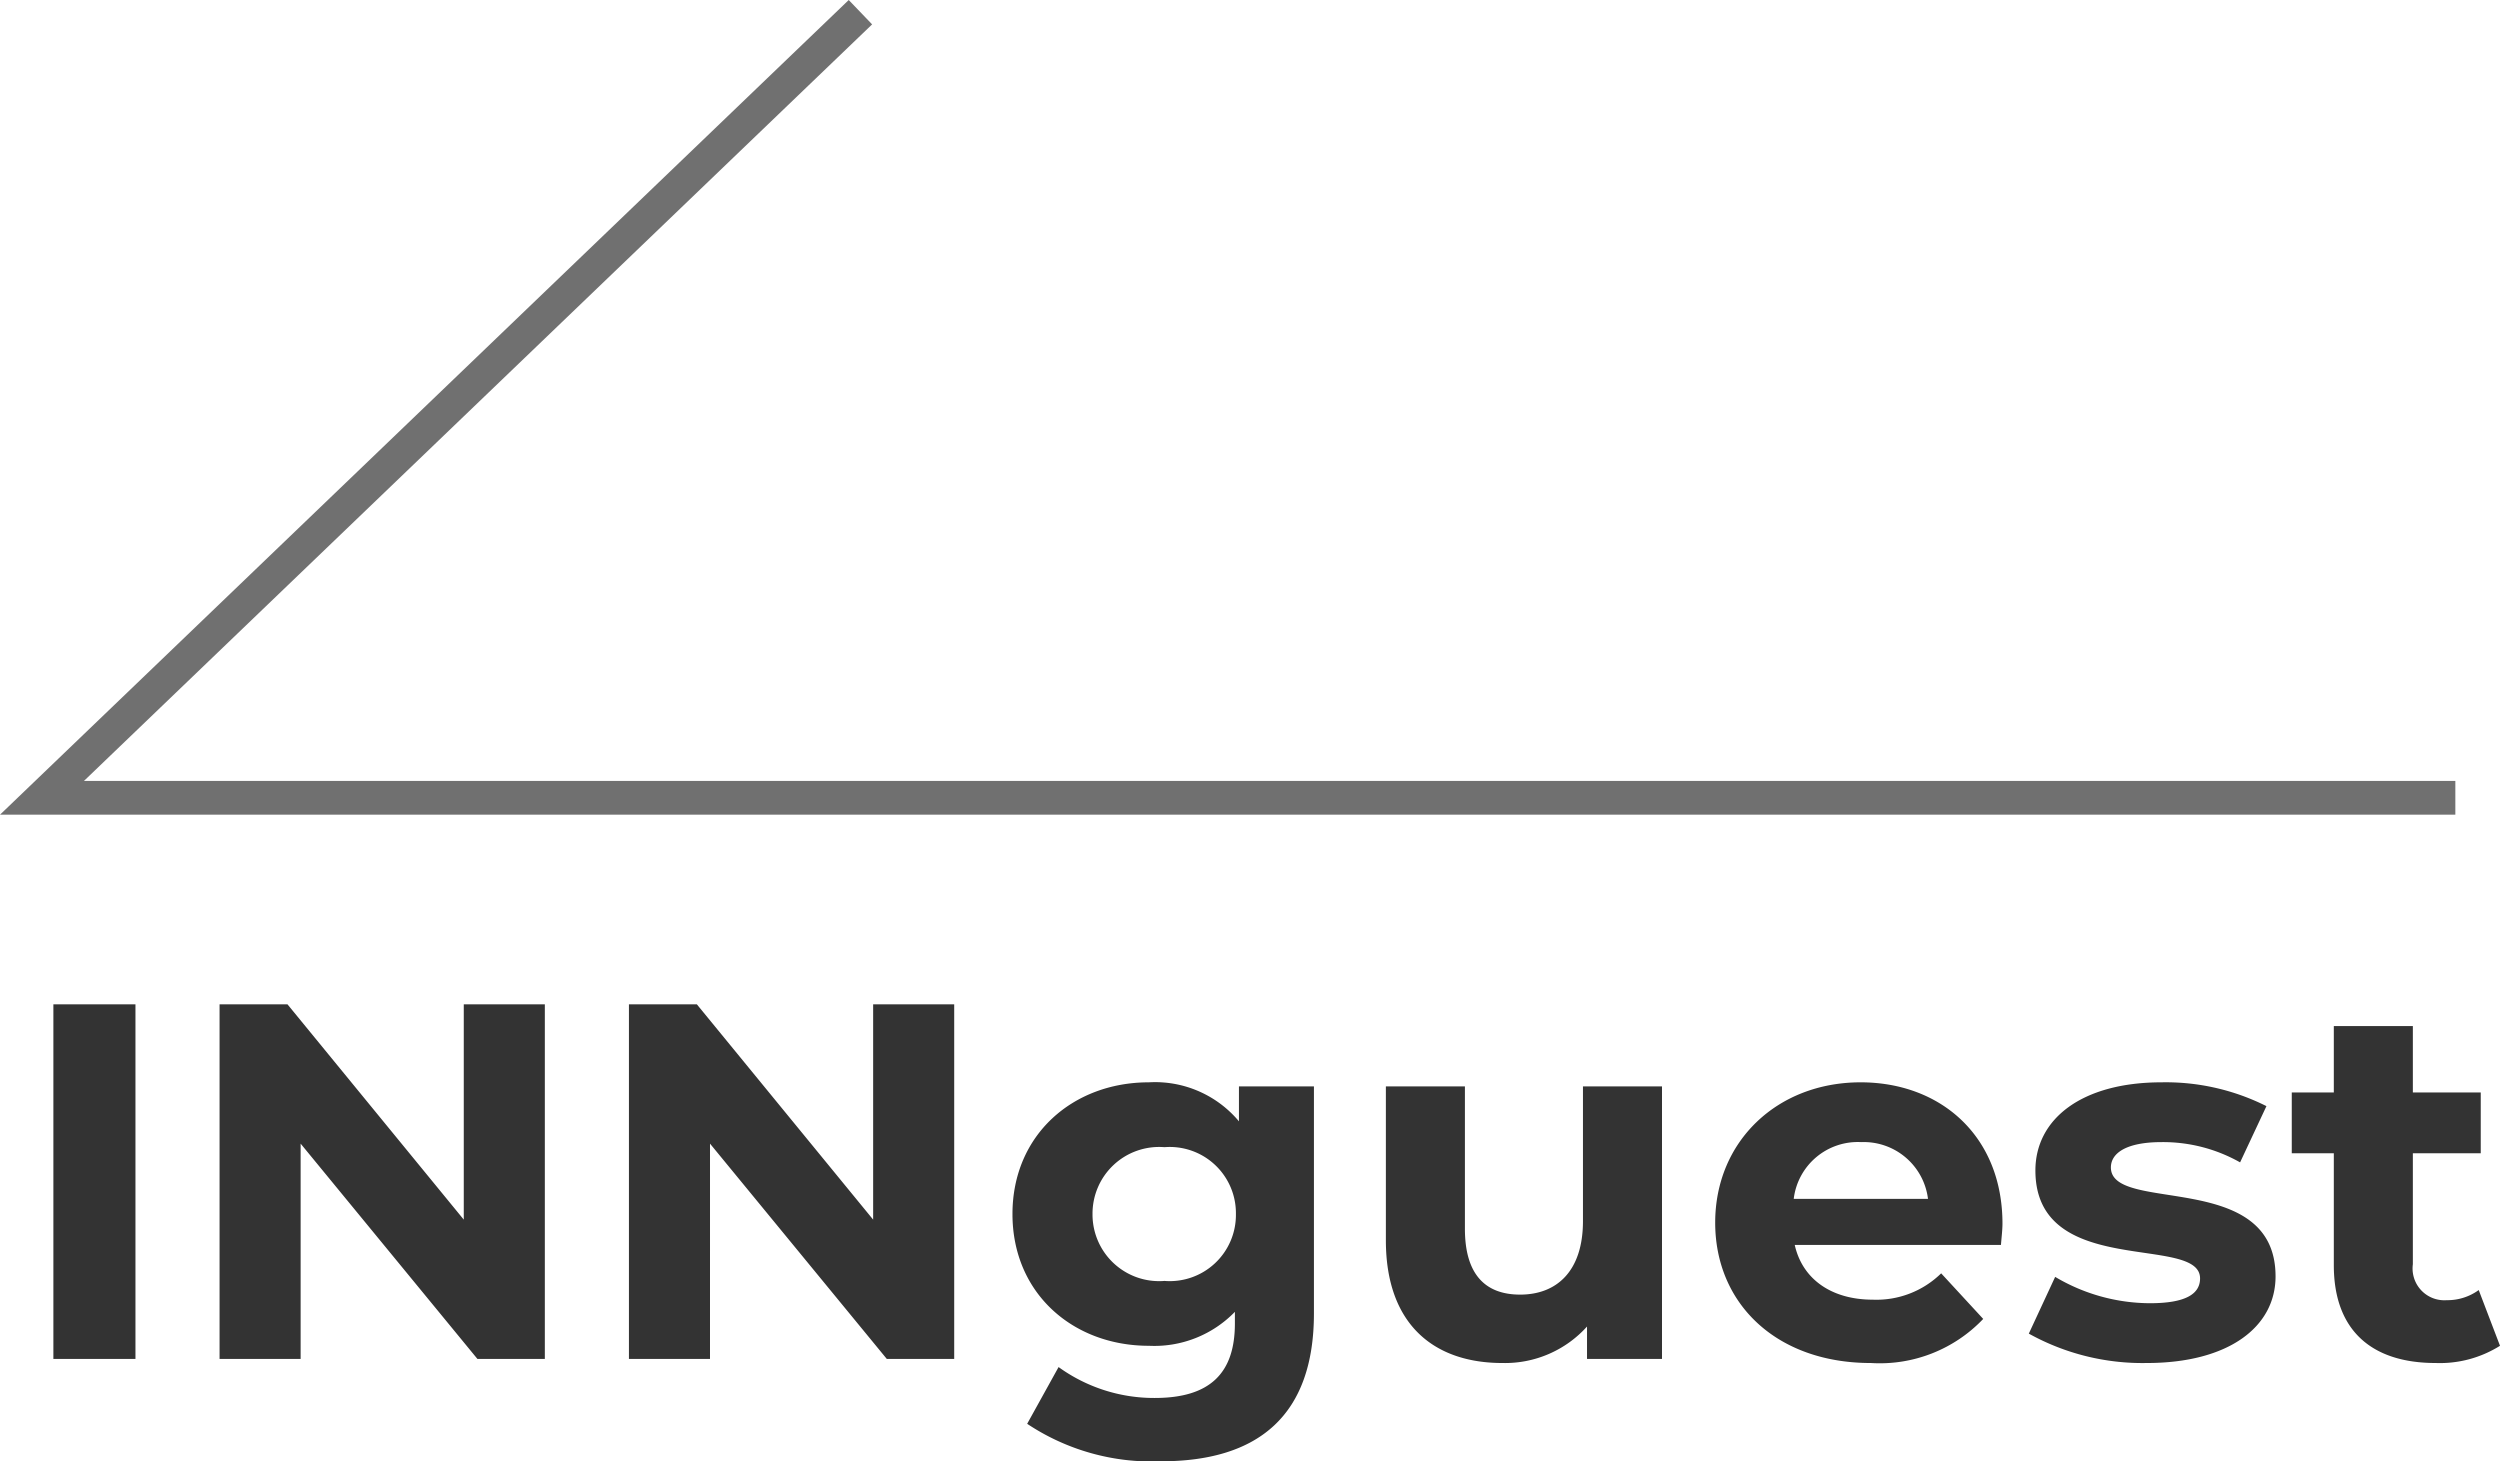 <svg xmlns="http://www.w3.org/2000/svg" width="148.031" height="86.527" viewBox="0 0 148.031 86.527">
  <g id="Gruppe_241" data-name="Gruppe 241" transform="translate(-2724.329 -862.147)">
    <path id="Pfad_424" data-name="Pfad 424" d="M2.49,0H7.35V-21H2.49Zm24.3-21V-8.25L16.35-21H12.33V0h4.8V-12.75L27.6,0h3.99V-21Zm24.24,0V-8.25L40.59-21H36.57V0h4.8V-12.75L51.84,0h3.99V-21Zm21.66,4.86v2.07a6.479,6.479,0,0,0-5.34-2.31c-4.47,0-8.07,3.09-8.07,7.8s3.6,7.8,8.07,7.8a6.644,6.644,0,0,0,5.1-2.01v.69c0,2.91-1.44,4.41-4.74,4.41A9.646,9.646,0,0,1,62.01.48L60.15,3.84a13.3,13.3,0,0,0,7.92,2.22c5.82,0,9.06-2.76,9.06-8.76V-16.14ZM68.28-4.62a3.944,3.944,0,0,1-4.26-3.96,3.944,3.944,0,0,1,4.26-3.96,3.919,3.919,0,0,1,4.23,3.96A3.919,3.919,0,0,1,68.28-4.62ZM93.06-16.14v7.98c0,2.97-1.56,4.35-3.72,4.35-2.07,0-3.27-1.2-3.27-3.9v-8.43H81.39v9.12c0,4.98,2.85,7.26,6.9,7.26A6.53,6.53,0,0,0,93.3-1.92V0h4.44V-16.14ZM117.9-8.01c0-5.19-3.66-8.37-8.4-8.37-4.92,0-8.61,3.48-8.61,8.31,0,4.8,3.63,8.31,9.21,8.31a8.453,8.453,0,0,0,6.66-2.61l-2.49-2.7a5.471,5.471,0,0,1-4.05,1.56c-2.46,0-4.17-1.23-4.62-3.24h12.21C117.84-7.14,117.9-7.65,117.9-8.01Zm-8.37-4.83a3.835,3.835,0,0,1,3.96,3.36h-7.95A3.821,3.821,0,0,1,109.53-12.84ZM126.45.24c4.83,0,7.62-2.13,7.62-5.13,0-6.36-9.75-3.69-9.75-6.45,0-.84.9-1.5,3-1.5a9.269,9.269,0,0,1,4.65,1.2l1.56-3.33a13.272,13.272,0,0,0-6.21-1.41c-4.71,0-7.47,2.16-7.47,5.22,0,6.45,9.75,3.75,9.75,6.39,0,.9-.81,1.47-2.97,1.47a11.042,11.042,0,0,1-5.61-1.56L119.46-1.5A13.856,13.856,0,0,0,126.45.24ZM146.1-4.08a3.154,3.154,0,0,1-1.89.6,1.882,1.882,0,0,1-2.01-2.13v-6.57h4.02v-3.6H142.2v-3.93h-4.68v3.93h-2.49v3.6h2.49v6.63c0,3.84,2.22,5.79,6.03,5.79a6.688,6.688,0,0,0,3.81-1.02Z" transform="translate(2725 942.614)" fill="#333"/>
    <path id="Pfad_420" data-name="Pfad 420" d="M-5799.133-9201.917h-142.9l48.461-46.517" transform="translate(8668.849 10111.303)" fill="none" stroke="#707070" stroke-width="2"/>
  </g>
</svg>
